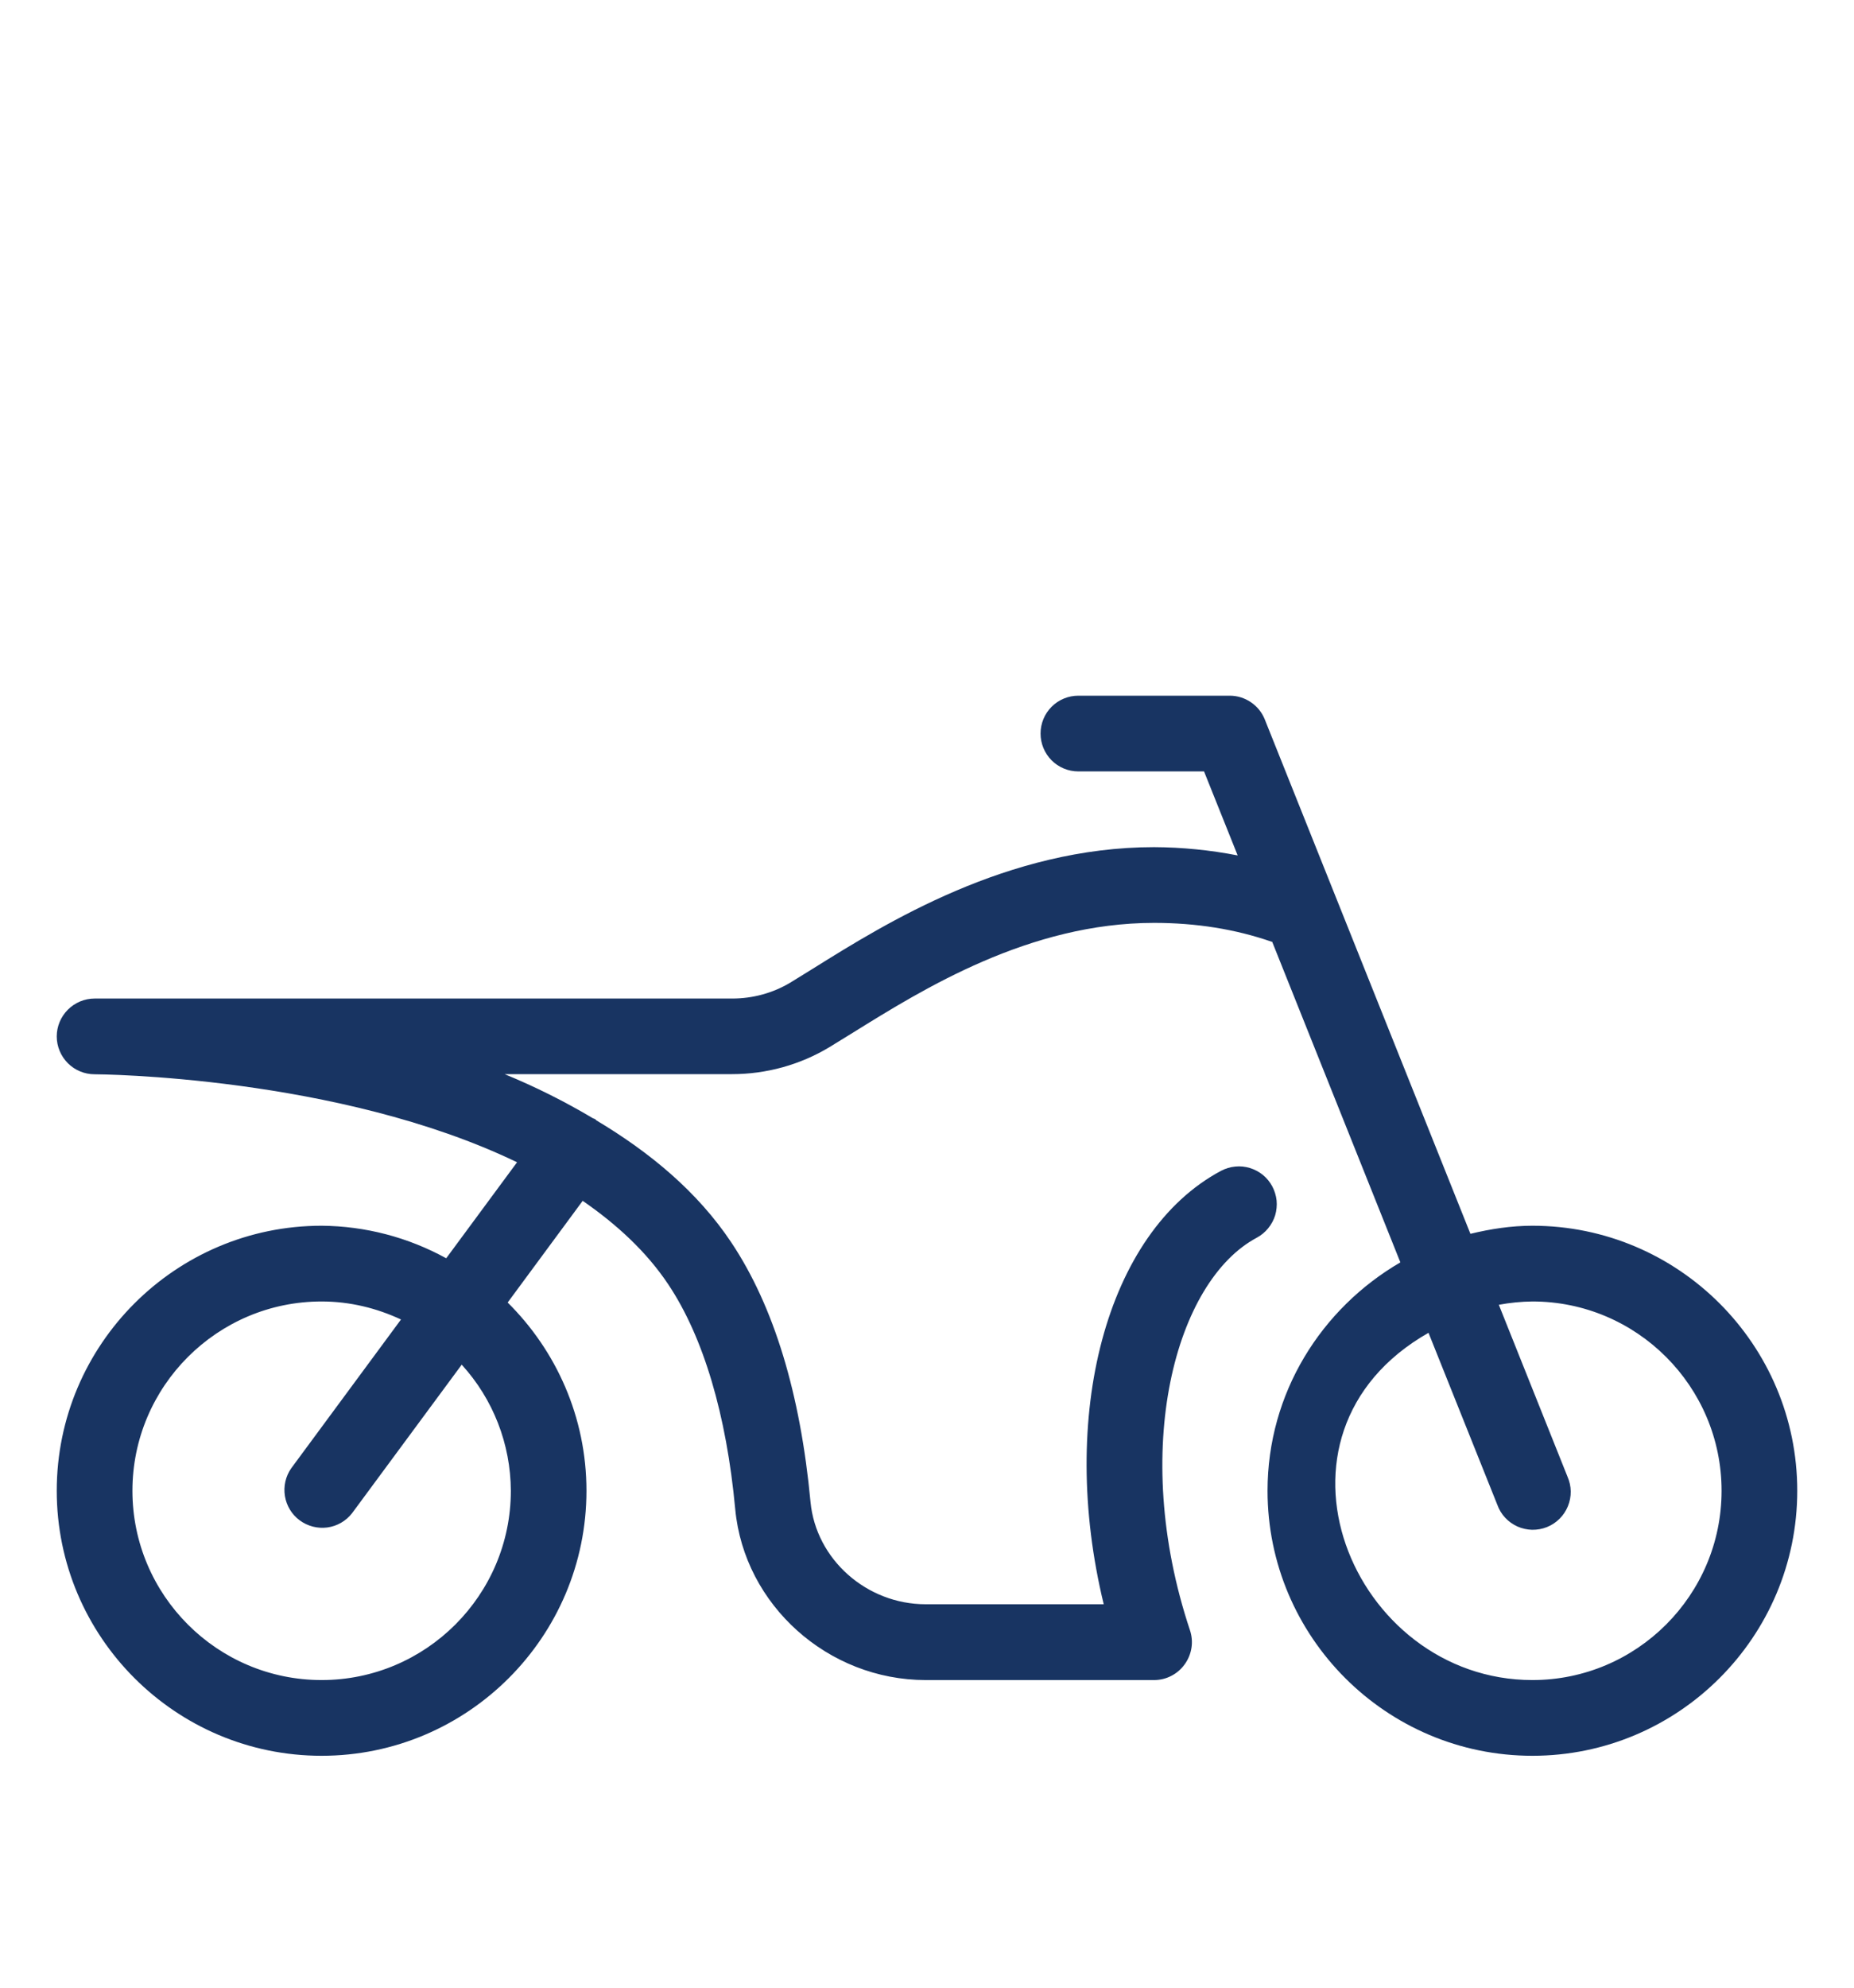 <svg width="28" height="30" viewBox="0 0 28 30" fill="none" xmlns="http://www.w3.org/2000/svg">
    <path d="M23.143 18.5C22.82 18.5 22.509 18.549 22.207 18.622L19.102 10.86C19.06 10.754 18.987 10.663 18.892 10.599C18.797 10.534 18.686 10.5 18.572 10.5H16.286C16.134 10.5 15.989 10.56 15.882 10.667C15.775 10.774 15.715 10.92 15.715 11.071C15.715 11.223 15.775 11.368 15.882 11.476C15.989 11.583 16.134 11.643 16.286 11.643H18.184L18.692 12.911C18.276 12.83 17.853 12.788 17.429 12.786C15.217 12.786 13.379 13.932 12.28 14.618L11.935 14.831C11.673 14.988 11.369 15.071 11.059 15.071H1.429C1.277 15.071 1.132 15.132 1.025 15.239C0.918 15.346 0.857 15.491 0.857 15.643C0.857 15.794 0.918 15.94 1.025 16.047C1.132 16.154 1.277 16.214 1.429 16.214C1.478 16.214 5.099 16.236 7.809 17.542L6.739 18.991C6.162 18.674 5.516 18.505 4.857 18.5C2.652 18.5 0.857 20.294 0.857 22.5C0.857 24.706 2.652 26.5 4.857 26.5C7.063 26.5 8.857 24.706 8.857 22.5C8.857 21.389 8.4 20.385 7.667 19.659L8.8 18.124C9.312 18.478 9.764 18.891 10.095 19.389C10.623 20.18 10.972 21.353 11.104 22.78C11.241 24.225 12.504 25.357 13.981 25.357H17.429C17.519 25.357 17.609 25.336 17.689 25.294C17.77 25.253 17.839 25.193 17.892 25.119C17.945 25.046 17.98 24.961 17.994 24.871C18.008 24.782 18 24.69 17.971 24.604C17.059 21.868 17.756 19.332 18.98 18.681C19.046 18.645 19.105 18.597 19.152 18.539C19.2 18.481 19.236 18.414 19.258 18.343C19.279 18.271 19.287 18.195 19.28 18.12C19.272 18.046 19.25 17.973 19.215 17.907C19.18 17.841 19.132 17.782 19.074 17.734C19.016 17.687 18.949 17.651 18.877 17.629C18.805 17.607 18.73 17.599 18.655 17.607C18.58 17.614 18.508 17.636 18.441 17.671C16.699 18.601 15.98 21.38 16.669 24.213H13.98C13.087 24.213 12.324 23.535 12.241 22.671C12.088 21.033 11.687 19.715 11.045 18.753C10.534 17.986 9.813 17.391 9.007 16.91C9.001 16.906 8.999 16.899 8.993 16.895C8.98 16.885 8.963 16.883 8.948 16.874C8.522 16.621 8.079 16.4 7.621 16.212H11.056C11.575 16.212 12.083 16.071 12.524 15.806L12.883 15.585C13.944 14.926 15.545 13.929 17.429 13.929C18.061 13.929 18.656 14.023 19.203 14.213L19.213 14.214L21.149 19.053C19.956 19.747 19.143 21.023 19.143 22.5C19.143 24.706 20.937 26.5 23.143 26.5C25.349 26.5 27.143 24.706 27.143 22.5C27.143 20.294 25.349 18.5 23.143 18.5ZM7.715 22.5C7.715 24.075 6.433 25.357 4.857 25.357C3.281 25.357 2 24.075 2 22.5C2 20.925 3.281 19.643 4.857 19.643C5.287 19.643 5.691 19.745 6.056 19.915L4.398 22.161C4.313 22.283 4.279 22.433 4.303 22.58C4.327 22.727 4.407 22.859 4.527 22.947C4.647 23.035 4.796 23.074 4.944 23.054C5.091 23.034 5.225 22.957 5.317 22.839L6.973 20.597C7.448 21.117 7.712 21.796 7.715 22.5ZM23.143 25.357C20.417 25.357 18.877 21.65 21.574 20.116L22.613 22.711C22.639 22.784 22.679 22.85 22.731 22.906C22.783 22.962 22.846 23.007 22.916 23.039C22.986 23.07 23.062 23.087 23.138 23.089C23.215 23.09 23.291 23.077 23.363 23.048C23.434 23.02 23.498 22.977 23.553 22.923C23.607 22.869 23.65 22.805 23.679 22.734C23.708 22.663 23.723 22.587 23.722 22.51C23.721 22.433 23.704 22.358 23.673 22.287L22.636 19.693C22.803 19.662 22.973 19.645 23.143 19.643C24.719 19.643 26 20.925 26 22.5C26 24.075 24.719 25.357 23.143 25.357Z" fill="#183462"/>
</svg>